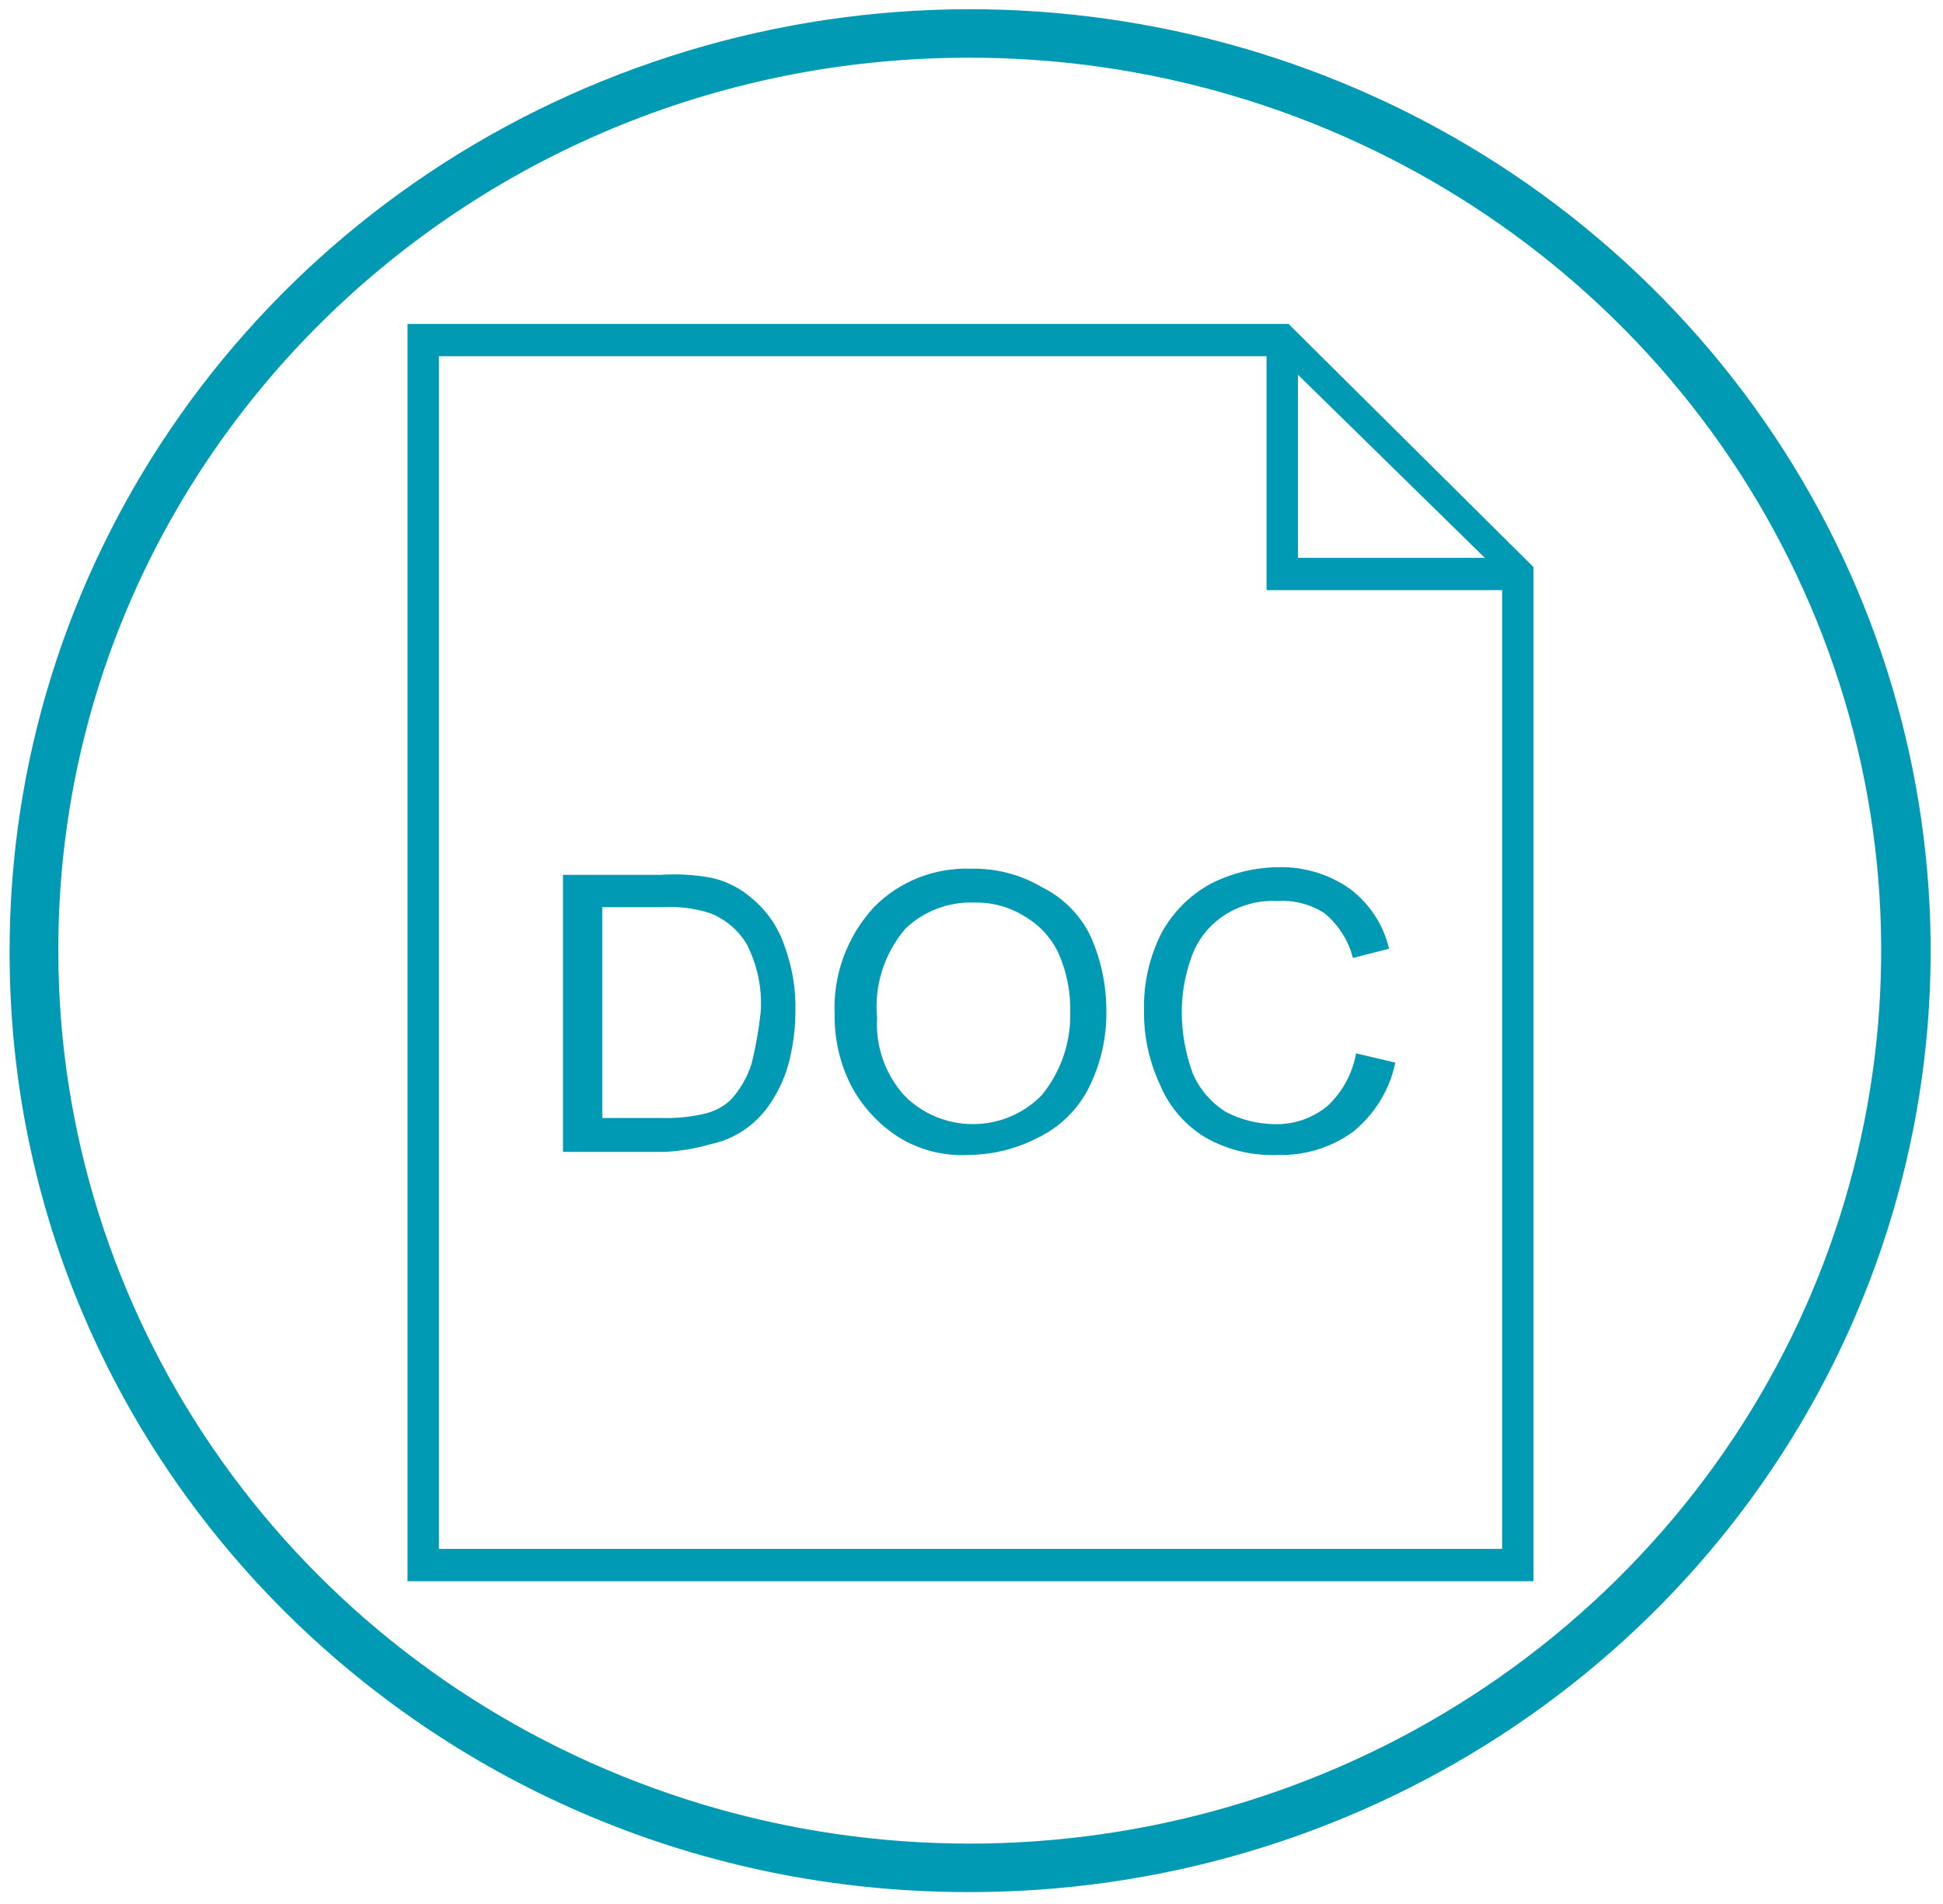 <?xml version="1.0" encoding="UTF-8"?> <svg xmlns="http://www.w3.org/2000/svg" width="101" height="99" viewBox="0 0 101 99" fill="none"><path fill-rule="evenodd" clip-rule="evenodd" d="M96.024 68.124C88.293 86.224 70.185 97.965 50.163 97.86C22.964 97.783 0.966 76.135 1 49.48C0.976 29.859 13.032 12.161 31.532 4.66C50.033 -2.841 71.324 1.336 85.452 15.239C99.58 29.142 103.755 50.025 96.024 68.124ZM94.565 31.284C87.073 13.766 69.544 2.403 50.163 2.5C23.779 2.599 2.463 23.623 2.531 49.48C2.556 68.474 14.263 85.579 32.186 92.808C50.108 100.037 70.71 95.964 84.371 82.49C98.032 69.017 102.056 48.801 94.565 31.284Z" fill="#009AB5"></path><path d="M50.163 97.86L50.166 97.36L50.165 97.36L50.163 97.86ZM96.024 68.124L96.484 68.321L96.024 68.124ZM1 49.48L1.5 49.481L1.5 49.479L1 49.48ZM31.532 4.66L31.345 4.197L31.532 4.66ZM85.452 15.239L85.102 15.596L85.452 15.239ZM50.163 2.5L50.165 3L50.166 3L50.163 2.5ZM94.565 31.284L95.024 31.087L94.565 31.284ZM2.531 49.48L3.031 49.479L3.031 49.479L2.531 49.48ZM32.186 92.808L31.999 93.272L32.186 92.808ZM84.371 82.49L84.722 82.846L84.371 82.49ZM50.161 98.36C70.379 98.466 88.672 86.609 96.484 68.321L95.564 67.928C87.914 85.838 69.991 97.464 50.166 97.36L50.161 98.36ZM0.5 49.479C0.466 76.42 22.697 98.282 50.162 98.36L50.165 97.36C23.232 97.284 1.467 75.851 1.5 49.481L0.5 49.479ZM31.345 4.197C12.659 11.773 0.475 29.651 0.5 49.481L1.5 49.479C1.476 30.067 13.404 12.55 31.72 5.123L31.345 4.197ZM85.803 14.883C71.531 0.839 50.028 -3.378 31.345 4.197L31.72 5.123C50.038 -2.303 71.117 1.834 85.102 15.596L85.803 14.883ZM96.484 68.321C104.296 50.03 100.076 28.929 85.803 14.883L85.102 15.596C99.084 29.356 103.213 50.019 95.564 67.928L96.484 68.321ZM50.166 3C69.35 2.904 86.695 14.152 94.105 31.48L95.024 31.087C87.452 13.381 69.738 1.902 50.161 2L50.166 3ZM3.031 49.479C2.964 23.907 24.047 3.098 50.165 3L50.161 2C23.511 2.1 1.962 23.339 2.031 49.481L3.031 49.479ZM32.373 92.344C14.635 85.19 3.055 68.265 3.031 49.479L2.031 49.481C2.056 68.683 13.892 85.968 31.999 93.272L32.373 92.344ZM84.02 82.134C70.502 95.467 50.112 99.5 32.373 92.344L31.999 93.272C50.104 100.575 70.918 96.461 84.722 82.846L84.02 82.134ZM94.105 31.48C101.515 48.807 97.536 68.804 84.02 82.134L84.722 82.846C98.528 69.23 102.597 48.795 95.024 31.087L94.105 31.48Z" fill="#009AB5"></path><path fill-rule="evenodd" clip-rule="evenodd" d="M21.184 16.84V82.2H79.714V29.48L66.98 16.84H21.184ZM67.469 19.48L77.184 29H67.469V19.48ZM22.816 18.52V80.52H78.082V30.68H65.837V18.52H22.816Z" fill="#009AB5"></path><path fill-rule="evenodd" clip-rule="evenodd" d="M37.02 45.64C37.777 45.818 38.478 46.175 39.061 46.68C39.857 47.334 40.45 48.193 40.776 49.16C41.183 50.262 41.377 51.428 41.347 52.6C41.343 53.574 41.206 54.542 40.939 55.48C40.721 56.193 40.39 56.867 39.959 57.48C39.609 57.983 39.166 58.417 38.653 58.76C38.136 59.109 37.553 59.354 36.939 59.48C36.169 59.706 35.374 59.84 34.572 59.88H29.265V45.48H34.327C35.228 45.419 36.133 45.472 37.02 45.64ZM38 57.16C38.483 56.627 38.844 56 39.061 55.32C39.292 54.399 39.455 53.463 39.551 52.52C39.614 51.33 39.361 50.145 38.816 49.08C38.385 48.361 37.725 47.799 36.939 47.48C36.124 47.217 35.265 47.108 34.408 47.16H31.306V58.12H34.408C35.178 58.142 35.947 58.061 36.694 57.88C37.186 57.756 37.637 57.508 38 57.16Z" fill="#009AB5"></path><path fill-rule="evenodd" clip-rule="evenodd" d="M50.49 45.16C51.782 45.134 53.056 45.467 54.163 46.12C55.274 46.673 56.165 47.574 56.694 48.68C57.231 49.892 57.509 51.199 57.51 52.52C57.535 53.904 57.227 55.274 56.612 56.52C56.042 57.672 55.093 58.601 53.919 59.16C52.811 59.732 51.579 60.034 50.327 60.04C49.029 60.11 47.743 59.774 46.653 59.08C45.611 58.395 44.768 57.458 44.204 56.36C43.65 55.239 43.37 54.006 43.388 52.76C43.287 50.703 44.02 48.689 45.429 47.16C46.746 45.815 48.589 45.087 50.49 45.16ZM50.572 58.438C51.931 58.438 53.23 57.889 54.163 56.92C55.139 55.716 55.659 54.218 55.633 52.68C55.664 51.639 55.469 50.602 55.061 49.64C54.694 48.804 54.065 48.104 53.265 47.64C52.487 47.151 51.578 46.9 50.653 46.92C49.316 46.869 48.016 47.361 47.061 48.28C45.96 49.573 45.431 51.243 45.592 52.92C45.504 54.38 46.002 55.815 46.98 56.92C47.913 57.889 49.212 58.438 50.572 58.438Z" fill="#009AB5"></path><path d="M69.02 57.48C68.249 58.127 67.26 58.469 66.245 58.44C65.361 58.427 64.494 58.208 63.714 57.8C62.95 57.318 62.353 56.621 62 55.8C61.624 54.773 61.431 53.691 61.429 52.6C61.432 51.647 61.597 50.7 61.918 49.8C62.212 48.927 62.784 48.17 63.551 47.64C64.385 47.068 65.391 46.786 66.408 46.84C67.274 46.785 68.135 47.01 68.857 47.48C69.582 48.084 70.096 48.895 70.327 49.8L72.204 49.32C71.917 48.078 71.195 46.974 70.163 46.2C69.093 45.45 67.805 45.057 66.49 45.08C65.238 45.087 64.006 45.388 62.898 45.96C61.823 46.56 60.946 47.449 60.367 48.52C59.743 49.763 59.435 51.135 59.469 52.52C59.448 53.843 59.727 55.155 60.286 56.36C60.742 57.476 61.541 58.427 62.572 59.08C63.726 59.763 65.061 60.097 66.408 60.04C67.815 60.084 69.196 59.661 70.327 58.84C71.461 57.923 72.239 56.652 72.531 55.24L70.49 54.76C70.308 55.797 69.793 56.75 69.02 57.48Z" fill="#009AB5"></path></svg> 